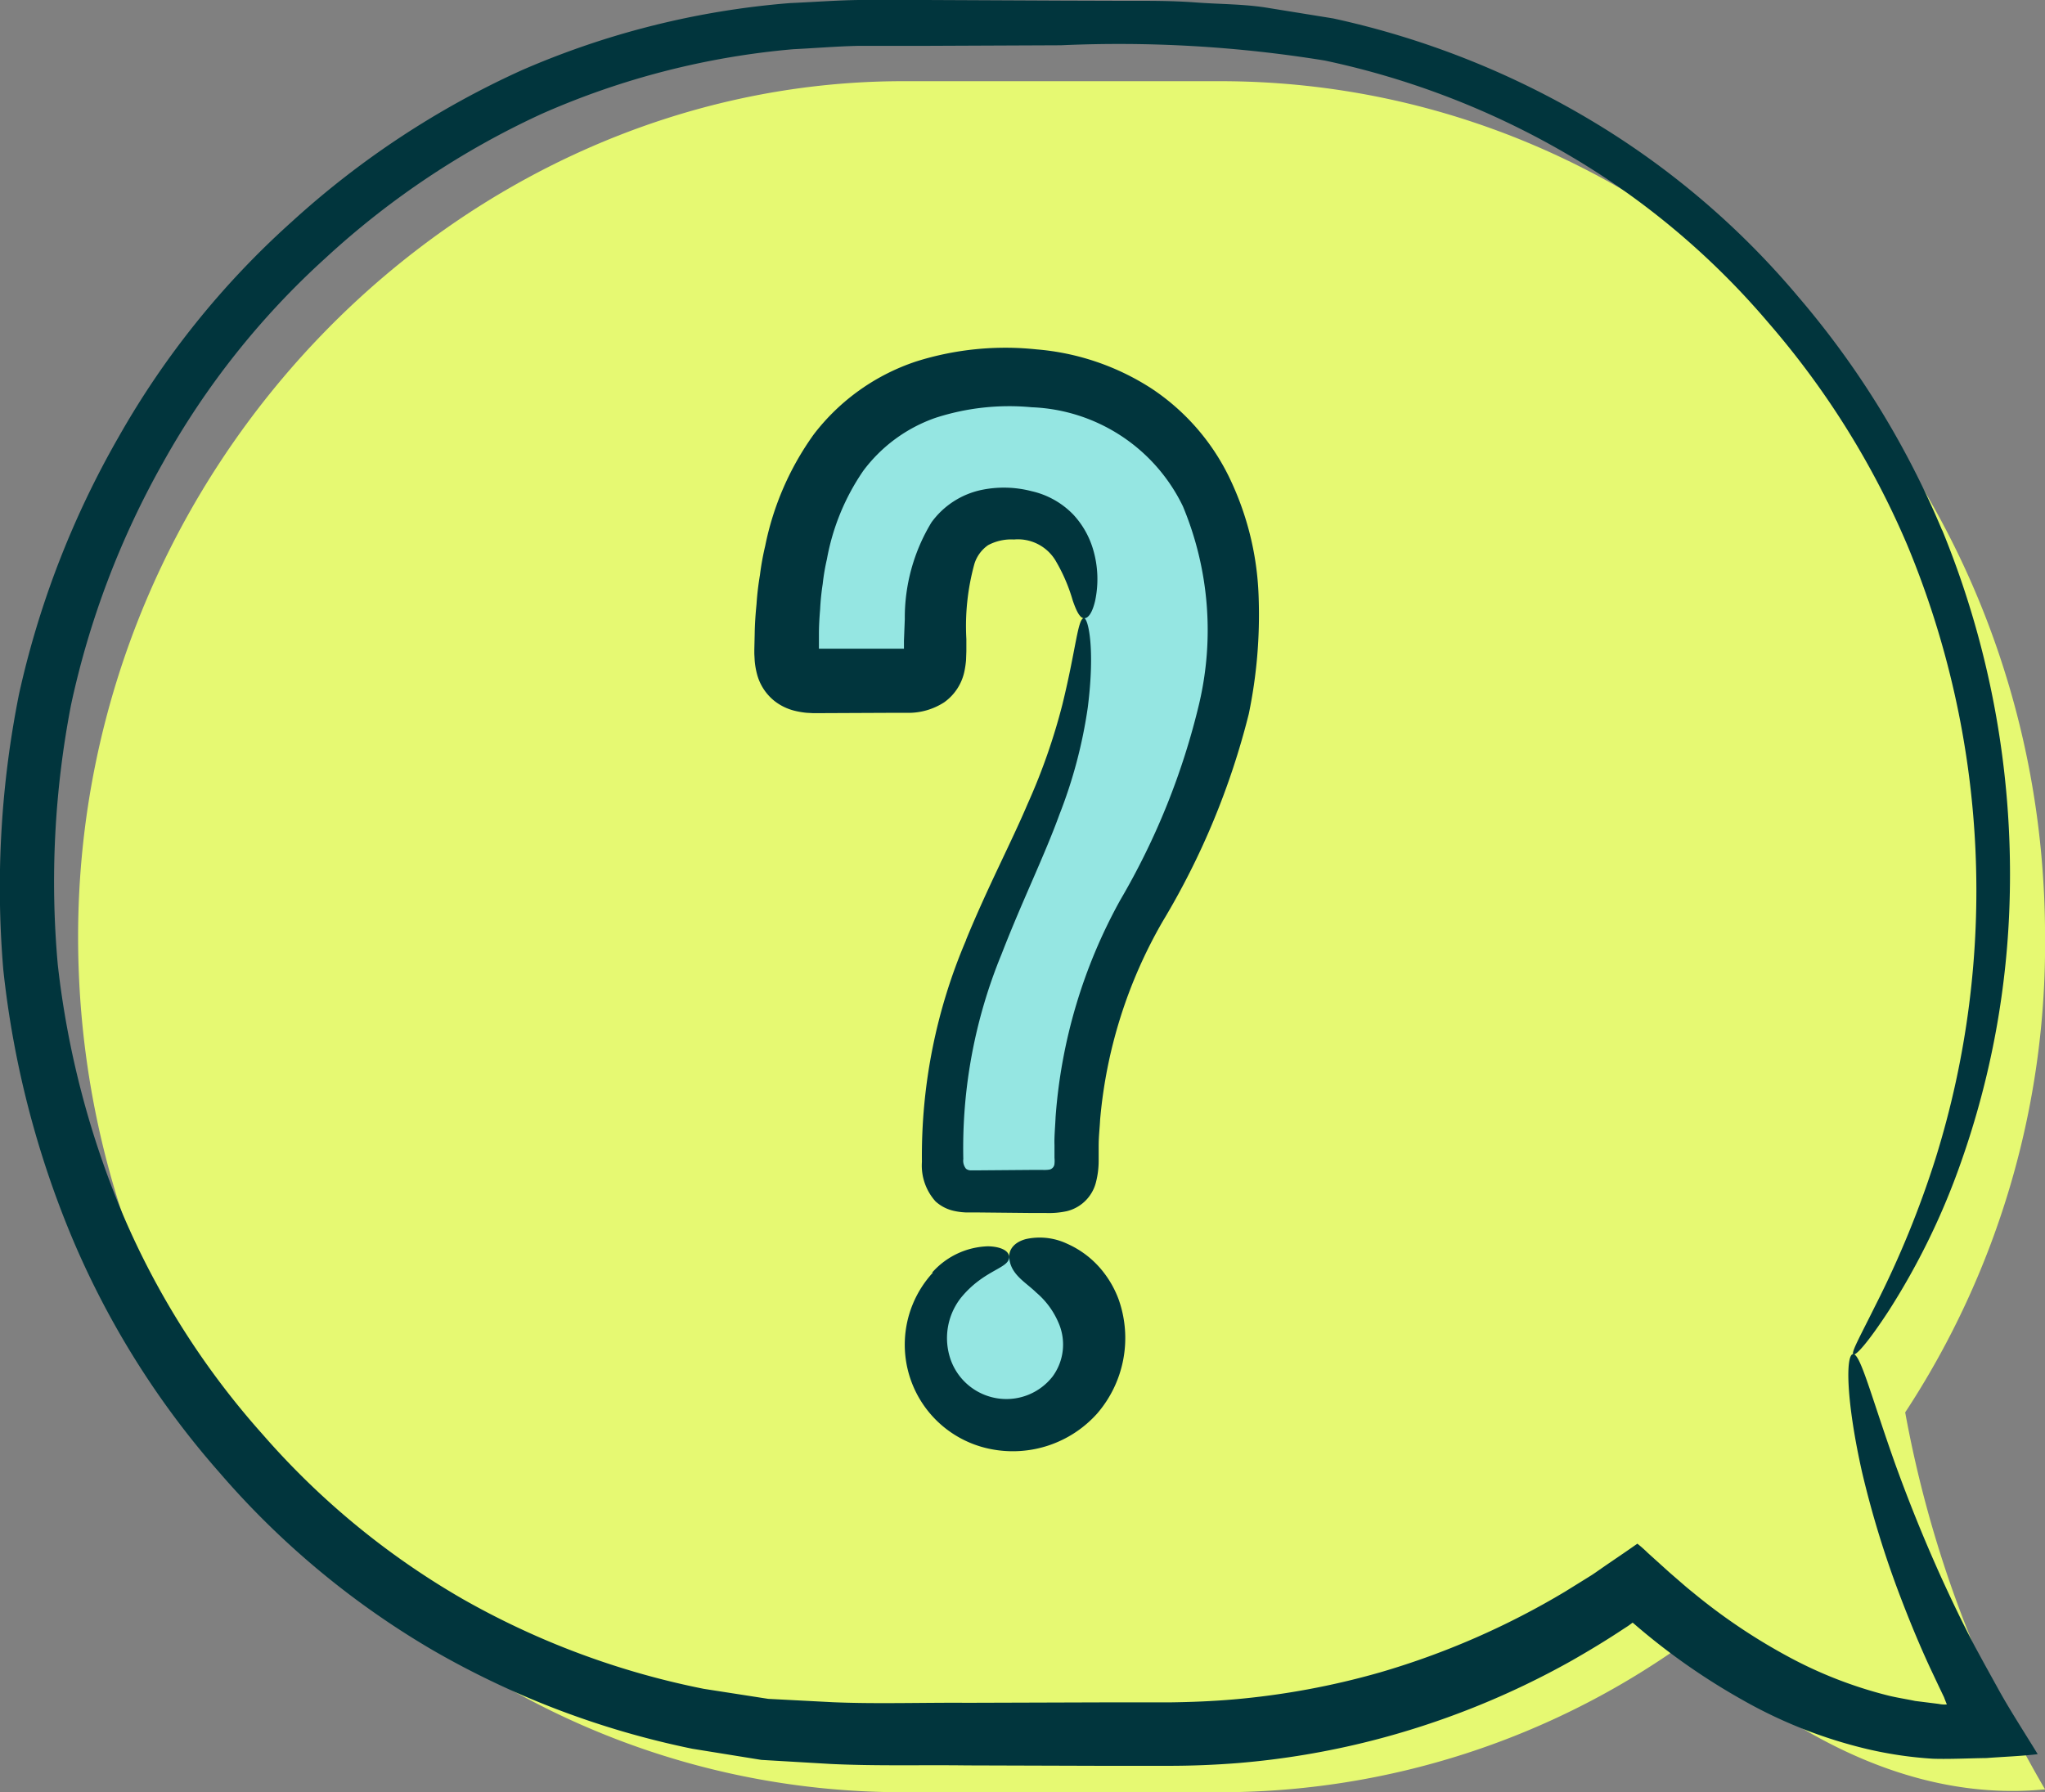 <svg xmlns="http://www.w3.org/2000/svg" xmlns:xlink="http://www.w3.org/1999/xlink" width="38.936" height="34.128" viewBox="0 0 38.936 34.128"><rect x="0" y="0" width="38.936" height="34.128" fill="#808080" stroke="none"/><defs><clipPath id="clip-path"><rect id="Rectangle_622" data-name="Rectangle 622" width="38.936" height="34.128" fill="none"></rect></clipPath></defs><g id="Group_4520" data-name="Group 4520" transform="translate(0 0)"><g id="Group_4519" data-name="Group 4519" transform="translate(0 0)" clip-path="url(#clip-path)"><path id="Path_16154" data-name="Path 16154" d="M37.761,28.44a22.032,22.032,0,0,0,2.663,7.179c-2.822.276-5.272-1.381-6.816-2.817a15.19,15.19,0,0,1-8.892,2.872H18.682c-8.68,0-15.708-7.29-15.708-16.291S10.263,3.092,18.682,3.092h6.034c8.679,0,15.708,7.29,15.708,16.292a16.239,16.239,0,0,1-2.663,9.057" transform="translate(-1.487 -1.546)" fill="#e6f972"></path><path id="Path_16155" data-name="Path 16155" d="M36.976,10.095a16.778,16.778,0,0,0-2.738-4.444A15.573,15.573,0,0,0,30.255,2.27,16.344,16.344,0,0,0,25.384.351l-1.3-.21C23.651.076,23.209.08,22.772.047S21.9.015,21.477.016L20.2.012,17.632,0,16.351,0c-.431.006-.876.04-1.314.059a15.967,15.967,0,0,0-5.1,1.277A16.753,16.753,0,0,0,5.555,4.223,16.232,16.232,0,0,0,2.263,8.313a17.362,17.362,0,0,0-1.9,4.9,18.719,18.719,0,0,0-.3,5.255,18.254,18.254,0,0,0,1.309,5.1,16.368,16.368,0,0,0,2.8,4.465A16.052,16.052,0,0,0,8.235,31.42a16.5,16.5,0,0,0,4.947,1.88l1.314.212,1.329.078c.881.041,1.716.016,2.576.027l2.563.008,1.282,0c.444,0,.888-.018,1.331-.053a15.49,15.49,0,0,0,2.537-.425,15.709,15.709,0,0,0,3.8-1.519c.334-.19.67-.393,1-.612l.076-.049.027-.019.053-.039c.025-.02.013,0,.02-.007l0,0h0s-.007-.005,0,0l.029.025a12.52,12.52,0,0,0,2.053,1.441,9,9,0,0,0,2.376.937,7.487,7.487,0,0,0,1.256.185c.32.01.686-.009,1.017-.013.329-.025.688-.038.976-.074-.268-.439-.551-.872-.771-1.277l-.251-.454L37.6,31.35c-.229-.434-.433-.862-.621-1.272-.373-.82-.669-1.575-.9-2.215-.455-1.281-.661-2.1-.8-2.078s-.133.88.174,2.249A18.6,18.6,0,0,0,36.18,30.4c.167.438.353.894.569,1.361l.166.352.085.178a.33.33,0,0,1,.023.054l.044.111a.532.532,0,0,1-.155-.01l-.448-.056c-.165-.035-.333-.06-.5-.1a8.175,8.175,0,0,1-1.948-.761,11.155,11.155,0,0,1-1.777-1.2c-.07-.056-.139-.113-.206-.172l-.248-.215-.41-.37a2.393,2.393,0,0,0-.2-.177l-.2.139-.407.278-.2.139c-.08.055-.086.056-.133.086l-.445.276a15.049,15.049,0,0,1-3.508,1.531,14.807,14.807,0,0,1-2.8.517c-.409.035-.819.051-1.229.056l-1.282,0-2.563.008c-.848-.006-1.723.024-2.549-.011l-1.231-.064L13.4,32.159a15.341,15.341,0,0,1-4.6-1.716,14.935,14.935,0,0,1-3.8-3.13,15.283,15.283,0,0,1-2.65-4.162A17.192,17.192,0,0,1,1.1,18.369a17.722,17.722,0,0,1,.252-4.944A16.387,16.387,0,0,1,3.109,8.8,15.27,15.27,0,0,1,6.192,4.919a15.81,15.81,0,0,1,4.122-2.751A15.075,15.075,0,0,1,15.105.937c.416-.02.823-.055,1.245-.064l1.282,0L20.2.862a24.478,24.478,0,0,1,5.024.291,15.547,15.547,0,0,1,4.632,1.793,14.8,14.8,0,0,1,3.814,3.2,16.036,16.036,0,0,1,2.643,4.231,17.119,17.119,0,0,1,.542,11.674,18.462,18.462,0,0,1-1.144,2.8c-.3.606-.471.906-.423.938s.287-.238.674-.831a13.519,13.519,0,0,0,1.377-2.833,16.341,16.341,0,0,0,.926-5.072,17.261,17.261,0,0,0-1.285-6.955" transform="translate(0 0)" fill="#01353d"></path><path id="Path_16156" data-name="Path 16156" d="M35.608,18.957c0-.567-.029-1.985-1.446-1.985-1.275,0-1.389,1.219-1.389,2.608,0,.426-.141.567-.567.567h-1.7c-.426,0-.567-.142-.567-.567,0-3.062,1.191-5.216,4.223-5.216,2.835,0,4.281,2.013,4.281,4.564,0,4.394-2.892,5.726-2.977,9.95V29.3c0,.567-.284.567-.567.567H33.482c-.284,0-.567,0-.567-.567V28.85c.085-4.139,2.693-5.9,2.693-9.893M34.19,31.118A1.6,1.6,0,1,1,32.6,32.734a1.6,1.6,0,0,1,1.588-1.616" transform="translate(-14.969 -7.182)" fill="#95e6e2"></path><path id="Path_16157" data-name="Path 16157" d="M34.989,47.8a2.026,2.026,0,0,0,1.1,3.359,2.155,2.155,0,0,0,2.03-.678,2.2,2.2,0,0,0,.409-2.167,1.933,1.933,0,0,0-.281-.511,1.793,1.793,0,0,0-.7-.553,1.223,1.223,0,0,0-.784-.09c-.209.055-.323.184-.32.339.015.333.311.479.515.68a1.541,1.541,0,0,1,.42.567,1.03,1.03,0,0,1-.107,1.029,1.115,1.115,0,0,1-1.02.423,1.127,1.127,0,0,1-.91-.707,1.242,1.242,0,0,1,.185-1.215c.444-.541.925-.554.915-.778,0-.095-.124-.193-.4-.2a1.477,1.477,0,0,0-1.065.5" transform="translate(-17.228 -23.566)" fill="#01353d"></path><path id="Path_16158" data-name="Path 16158" d="M32.753,24.531a10.443,10.443,0,0,0-.841,4.225,1.02,1.02,0,0,0,.26.752.765.765,0,0,0,.36.182,1.238,1.238,0,0,0,.209.027l.173,0L34,29.728l.272,0a1.6,1.6,0,0,0,.4-.035.757.757,0,0,0,.556-.56,1.634,1.634,0,0,0,.049-.4l0-.277c0-.193.02-.336.028-.507a9.124,9.124,0,0,1,1.19-3.772,14.49,14.49,0,0,0,1.641-3.955,9.294,9.294,0,0,0,.188-2.193,5.635,5.635,0,0,0-.515-2.212,4.258,4.258,0,0,0-1.515-1.782,4.737,4.737,0,0,0-2.2-.752,5.646,5.646,0,0,0-2.289.229A4.069,4.069,0,0,0,29.854,14.9a5.488,5.488,0,0,0-.926,2.126,5.116,5.116,0,0,0-.1.554q-.047.277-.065.553c-.018.181-.032.368-.035.571l-.007.3,0,.075.007.129a1.475,1.475,0,0,0,.042.25.969.969,0,0,0,.337.522,1.016,1.016,0,0,0,.372.182,1.6,1.6,0,0,0,.235.041l.127.007h.074l1.337-.006.389,0a1.25,1.25,0,0,0,.694-.2.964.964,0,0,0,.39-.61,1.716,1.716,0,0,0,.027-.193l.006-.169,0-.233a4.467,4.467,0,0,1,.153-1.431.679.679,0,0,1,.261-.357.938.938,0,0,1,.493-.108.837.837,0,0,1,.786.393,3.271,3.271,0,0,1,.332.767c.073.211.139.341.22.34s.156-.114.207-.333a1.989,1.989,0,0,0-.038-.975,1.662,1.662,0,0,0-.376-.664A1.588,1.588,0,0,0,34,15.983a2.1,2.1,0,0,0-.952-.024,1.58,1.58,0,0,0-.954.618,3.5,3.5,0,0,0-.508,1.844l-.016.407,0,.155,0,0h-.05l-1.569,0h0v-.056l0-.225c0-.146.009-.305.023-.47a4.627,4.627,0,0,1,.049-.482,4.041,4.041,0,0,1,.08-.472,4.335,4.335,0,0,1,.691-1.681,2.908,2.908,0,0,1,1.381-1.012,4.552,4.552,0,0,1,1.828-.2,3.339,3.339,0,0,1,2.878,1.886,6.124,6.124,0,0,1,.308,3.765,13.632,13.632,0,0,1-1.5,3.732A10.028,10.028,0,0,0,34.457,27.9c-.007.176-.027.379-.021.534l0,.244a.575.575,0,0,1,0,.111.121.121,0,0,1-.106.114.658.658,0,0,1-.114.005l-.249,0-1,.008h-.132a.146.146,0,0,1-.084-.031A.243.243,0,0,1,32.7,28.7a9.7,9.7,0,0,1,.728-3.9c.387-1,.813-1.865,1.1-2.654a9.132,9.132,0,0,0,.542-2.045c.143-1.13.007-1.7-.073-1.7-.118,0-.15.583-.409,1.638a11.645,11.645,0,0,1-.664,1.9c-.314.74-.756,1.575-1.172,2.588" transform="translate(-14.359 -6.63)" fill="#01353d"></path></g></g></svg>